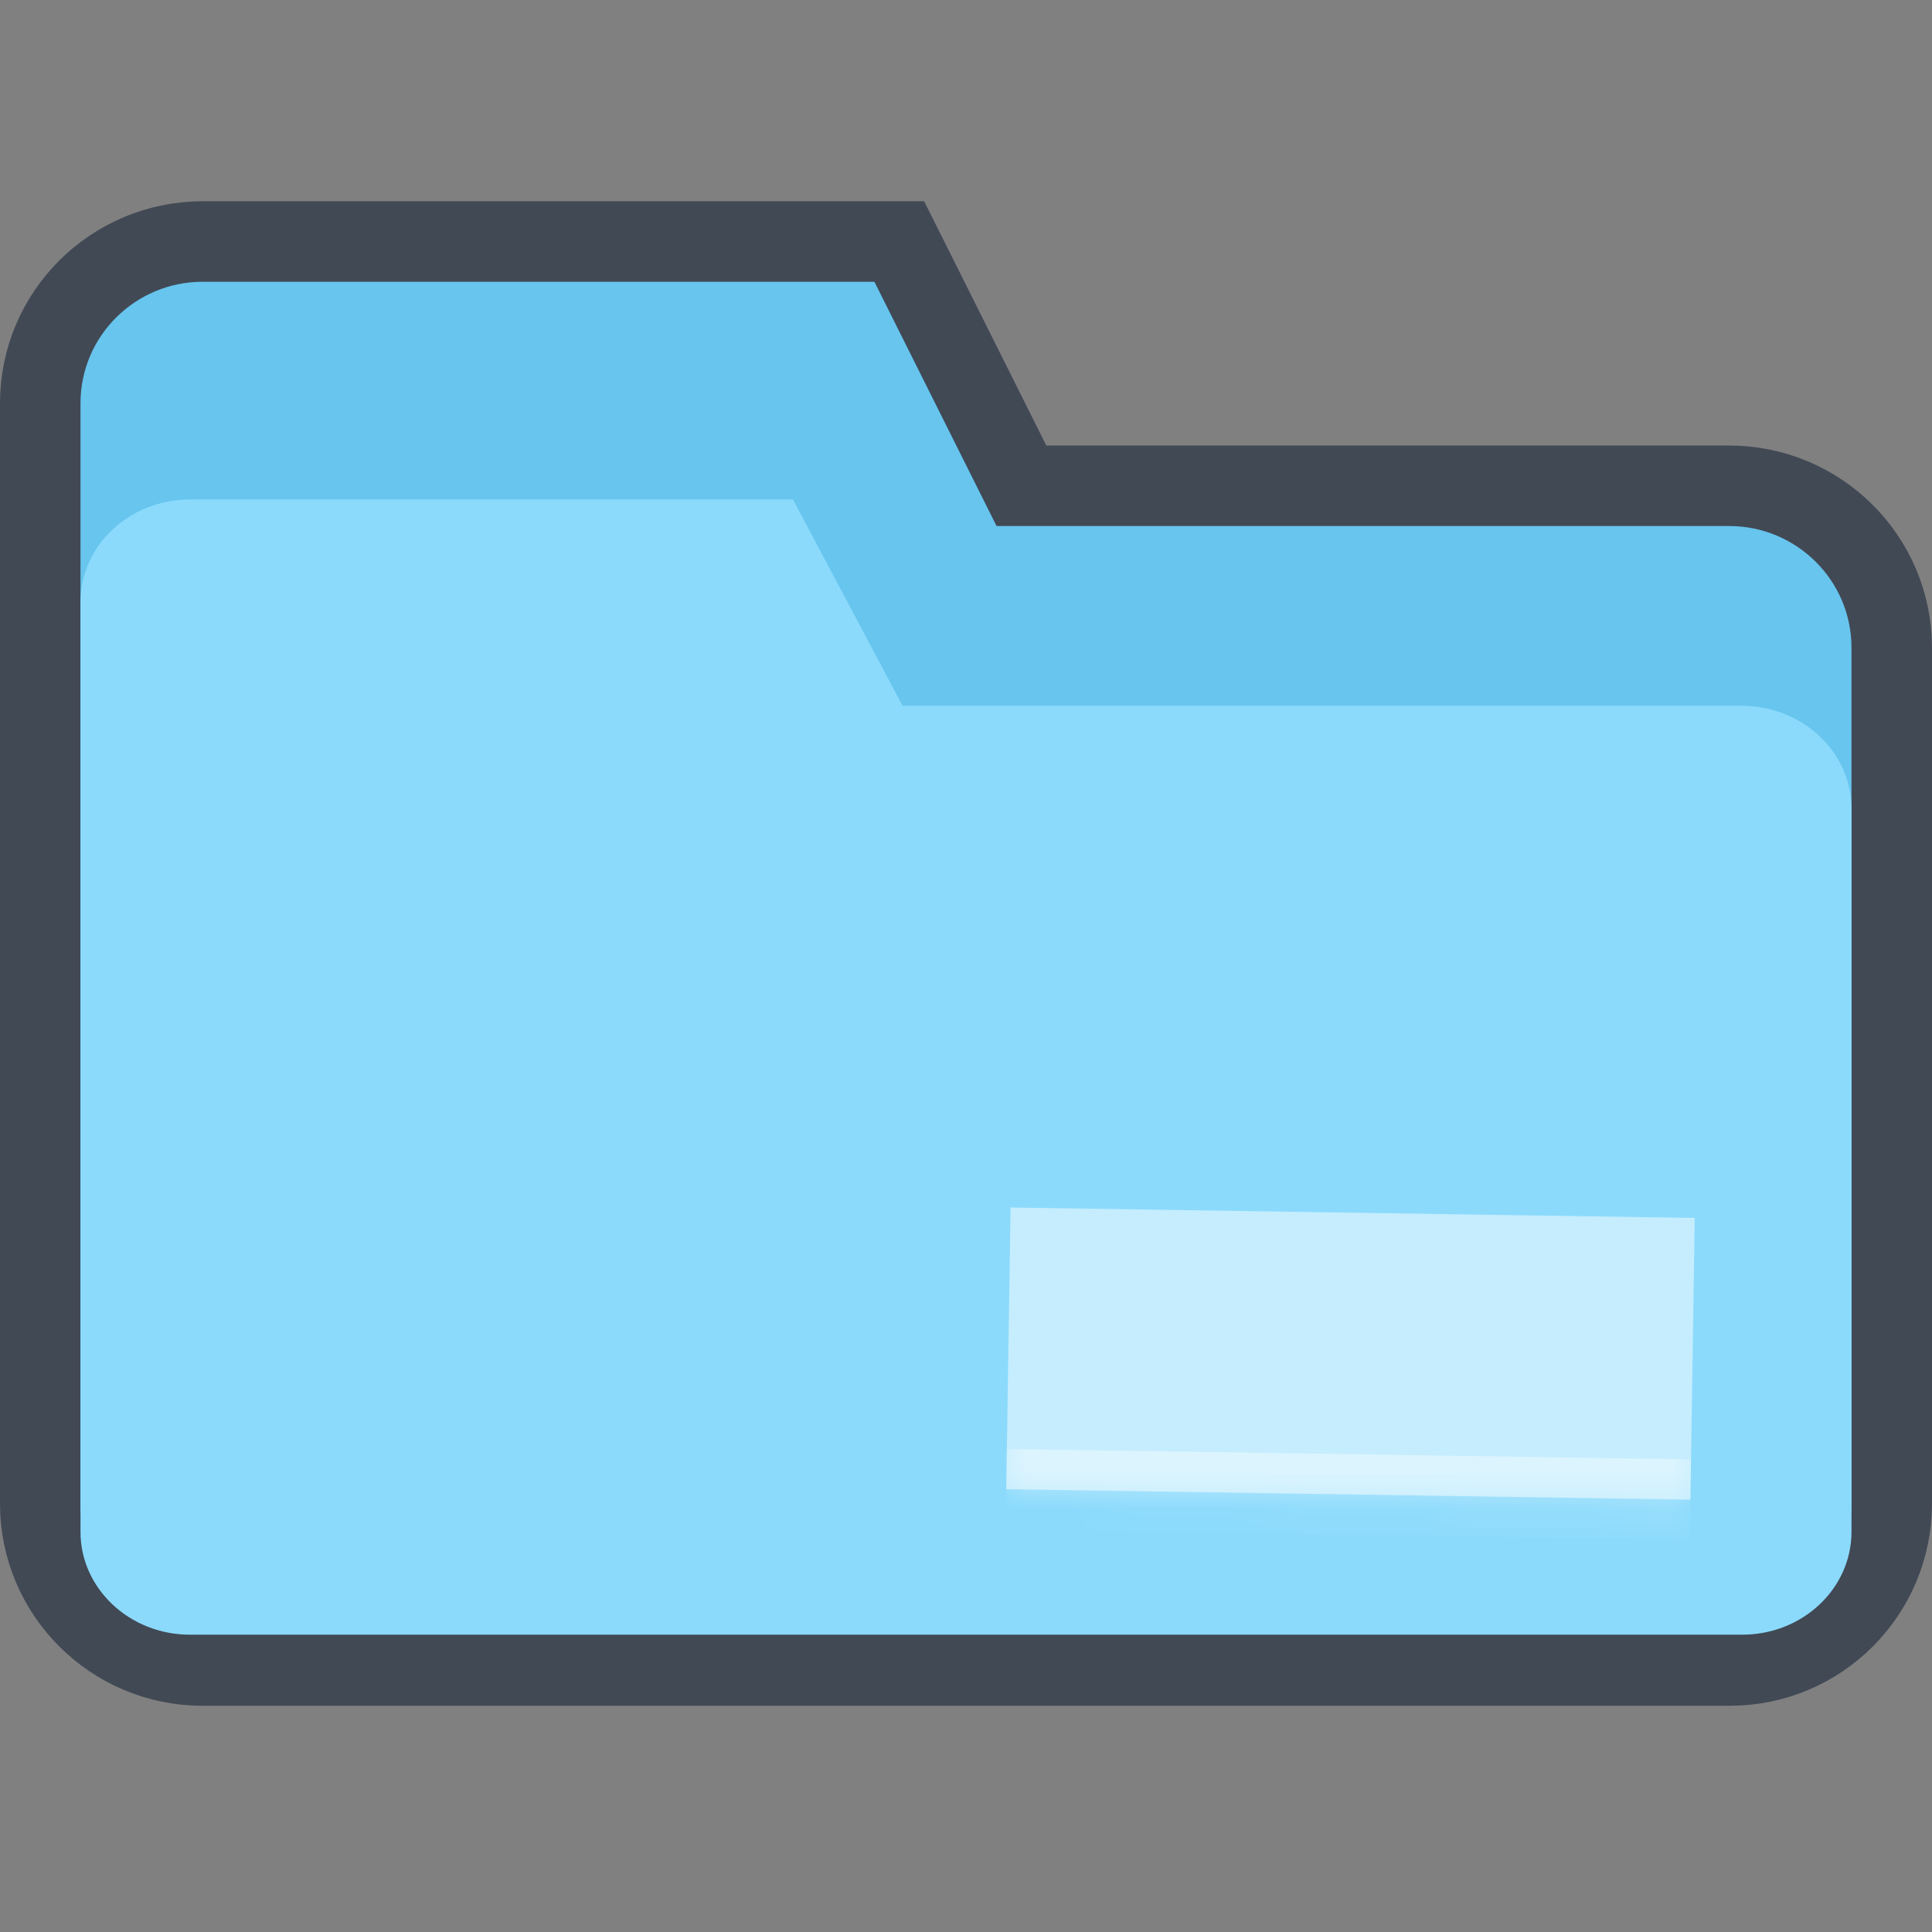 <?xml version="1.0" encoding="UTF-8"?>
<svg xmlns="http://www.w3.org/2000/svg" width="48" height="48" viewBox="0 0 48 48" fill="none">
  <rect x="0" y="0" width="48" height="48" fill="#808080" stroke="none"/>
  <path d="M22.619 6.553L22.342 6H21.724H5.039C2.814 6 1 7.792 1 10.021V37.358C1 39.582 2.816 41.379 5.024 41.379H42.976C45.199 41.379 47 39.577 47 37.352V16.096C47 13.867 45.187 12.069 42.957 12.069H25.377L22.619 6.553Z" fill="#67C5EE" stroke="#414955" stroke-width="2"></path>
  <path fill-rule="evenodd" clip-rule="evenodd" d="M22.424 17.536L19.701 12.408H4.727C3.221 12.408 2 13.548 2 14.96V38.06C2 39.47 3.225 40.613 4.714 40.613H43.286C44.785 40.613 46 39.468 46 38.055V20.094C46 18.681 44.779 17.536 43.269 17.536H22.424Z" fill="#8BDAFC"></path>
  <mask id="path-3-inside-1_163_509" fill="white">
    <path d="M25.107 30L42.105 30.259L41.998 37.258L25 36.999L25.107 30Z"></path>
  </mask>
  <path d="M25.107 30L42.105 30.259L41.998 37.258L25 36.999L25.107 30Z" fill="white" fill-opacity="0.5"></path>
  <path d="M42.013 36.258L25.015 35.999L24.985 37.999L41.983 38.258L42.013 36.258Z" fill="white" fill-opacity="0.4" mask="url(#path-3-inside-1_163_509)"></path>
</svg>
